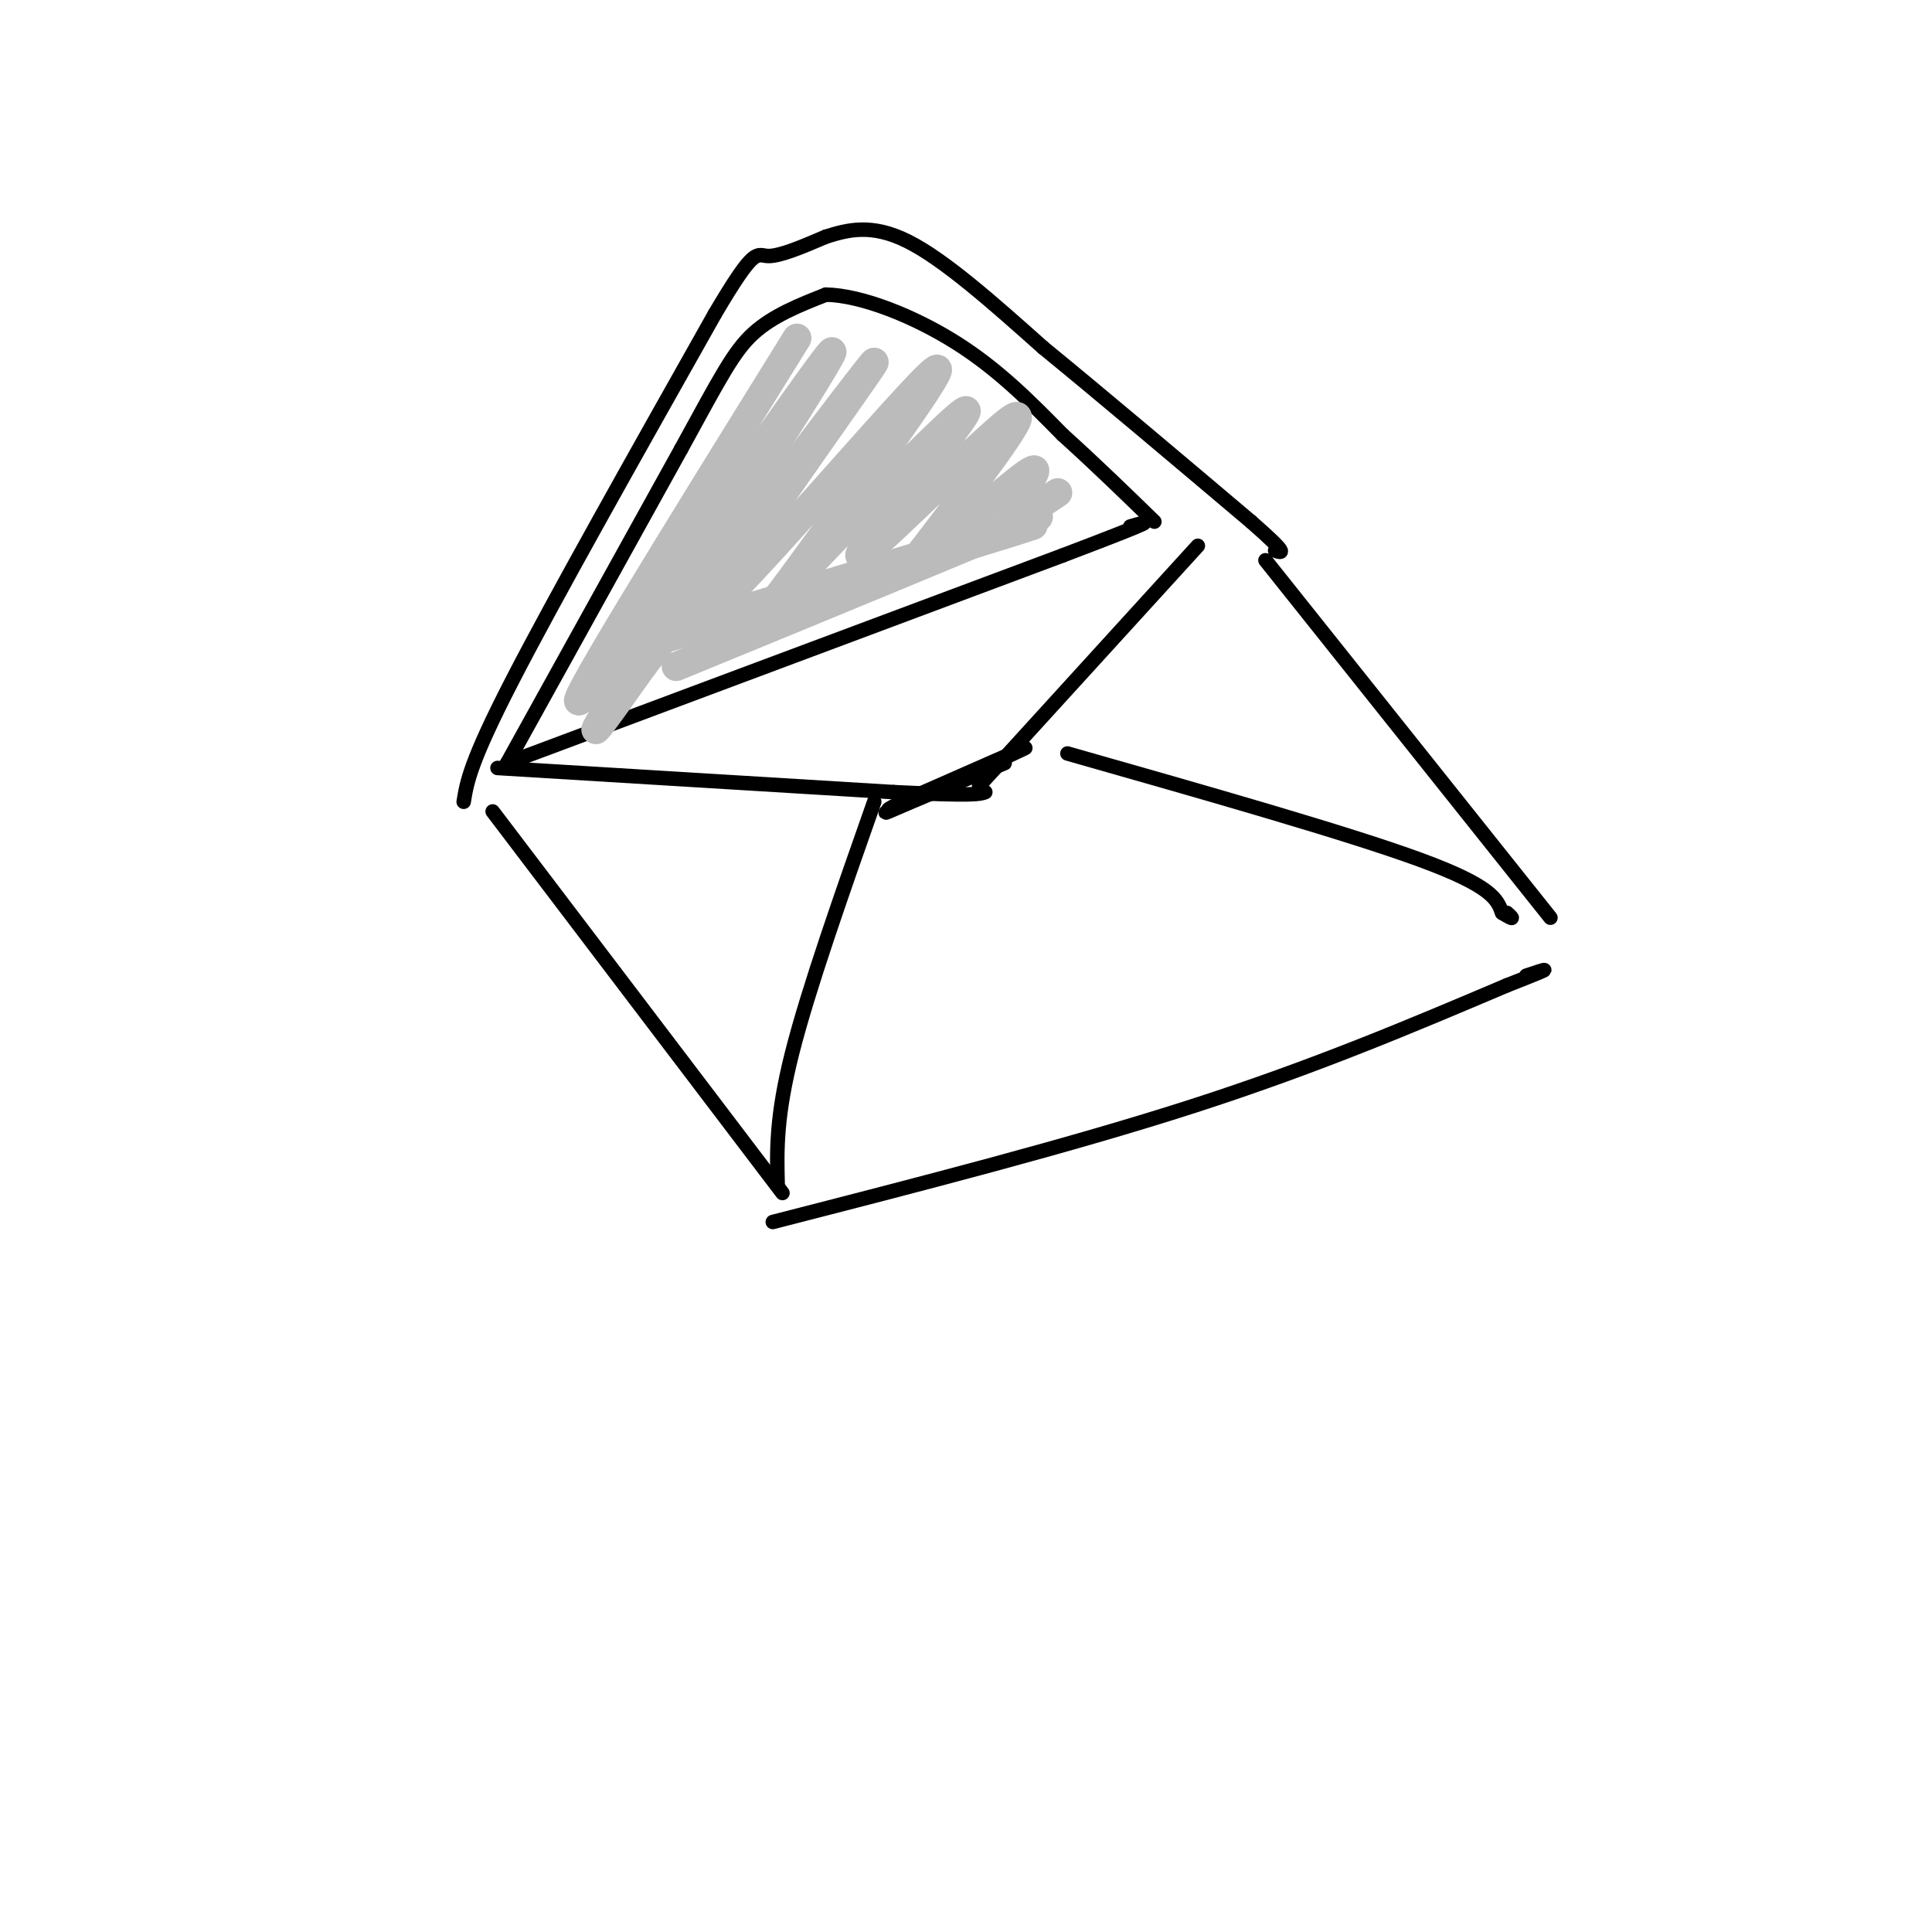 <svg viewBox='0 0 400 400' version='1.1' xmlns='http://www.w3.org/2000/svg' xmlns:xlink='http://www.w3.org/1999/xlink'><g fill='none' stroke='#000000' stroke-width='3' stroke-linecap='round' stroke-linejoin='round'><path d='M102,168c0.000,0.000 60.000,79.000 60,79'/><path d='M96,166c0.667,-4.083 1.333,-8.167 10,-25c8.667,-16.833 25.333,-46.417 42,-76'/><path d='M148,65c8.444,-14.311 8.556,-12.089 11,-12c2.444,0.089 7.222,-1.956 12,-4'/><path d='M171,49c4.400,-1.378 9.400,-2.822 17,1c7.600,3.822 17.800,12.911 28,22'/><path d='M216,72c11.833,9.667 27.417,22.833 43,36'/><path d='M259,108c8.000,7.000 6.500,6.500 5,6'/><path d='M262,116c0.000,0.000 59.000,74.000 59,74'/><path d='M160,253c30.833,-7.917 61.667,-15.833 87,-24c25.333,-8.167 45.167,-16.583 65,-25'/><path d='M312,204c11.500,-4.500 7.750,-3.250 4,-2'/><path d='M105,158c0.000,0.000 36.000,-65.000 36,-65'/><path d='M141,93c8.267,-15.089 10.933,-20.311 15,-24c4.067,-3.689 9.533,-5.844 15,-8'/><path d='M171,61c7.356,0.133 18.244,4.467 27,10c8.756,5.533 15.378,12.267 22,19'/><path d='M220,90c6.833,6.167 12.917,12.083 19,18'/><path d='M105,158c0.000,0.000 115.000,-43.000 115,-43'/><path d='M220,115c21.500,-8.167 17.750,-7.083 14,-6'/><path d='M103,159c0.000,0.000 82.000,5.000 82,5'/><path d='M185,164c16.833,0.833 17.917,0.417 19,0'/><path d='M248,113c0.000,0.000 -41.000,45.000 -41,45'/><path d='M207,158c-7.000,7.667 -4.000,4.333 -1,1'/><path d='M206,159c-0.167,0.167 -0.083,0.083 0,0'/><path d='M191,165c-5.511,2.400 -11.022,4.800 -5,2c6.022,-2.800 23.578,-10.800 26,-12c2.422,-1.200 -10.289,4.400 -23,10'/><path d='M189,165c-5.222,2.400 -6.778,3.400 -3,2c3.778,-1.400 12.889,-5.200 22,-9'/><path d='M181,166c-6.833,19.417 -13.667,38.833 -17,52c-3.333,13.167 -3.167,20.083 -3,27'/><path d='M221,156c29.000,8.250 58.000,16.500 73,22c15.000,5.500 16.000,8.250 17,11'/><path d='M311,189c3.000,1.833 2.000,0.917 1,0'/></g>
<g fill='none' stroke='#BBBBBB' stroke-width='6' stroke-linecap='round' stroke-linejoin='round'><path d='M165,70c-25.631,41.310 -51.262,82.619 -44,74c7.262,-8.619 47.417,-67.167 51,-71c3.583,-3.833 -29.405,47.048 -42,67c-12.595,19.952 -4.798,8.976 3,-2'/><path d='M133,138c14.206,-18.571 48.220,-63.998 48,-63c-0.220,0.998 -34.675,48.423 -34,51c0.675,2.577 36.478,-39.692 45,-48c8.522,-8.308 -10.239,17.346 -29,43'/><path d='M163,121c-7.811,10.328 -12.839,14.649 -2,3c10.839,-11.649 37.544,-39.267 39,-39c1.456,0.267 -22.339,28.418 -22,30c0.339,1.582 24.811,-23.405 31,-28c6.189,-4.595 -5.906,11.203 -18,27'/><path d='M191,114c1.260,1.134 13.410,-9.531 19,-14c5.590,-4.469 4.620,-2.742 3,0c-1.620,2.742 -3.892,6.498 -3,7c0.892,0.502 4.946,-2.249 9,-5'/><path d='M135,133c42.911,-13.089 85.822,-26.178 78,-24c-7.822,2.178 -66.378,19.622 -78,23c-11.622,3.378 23.689,-7.311 59,-18'/><path d='M194,114c15.810,-5.155 25.833,-9.042 9,-2c-16.833,7.042 -60.524,25.012 -63,26c-2.476,0.988 36.262,-15.006 75,-31'/></g>
</svg>